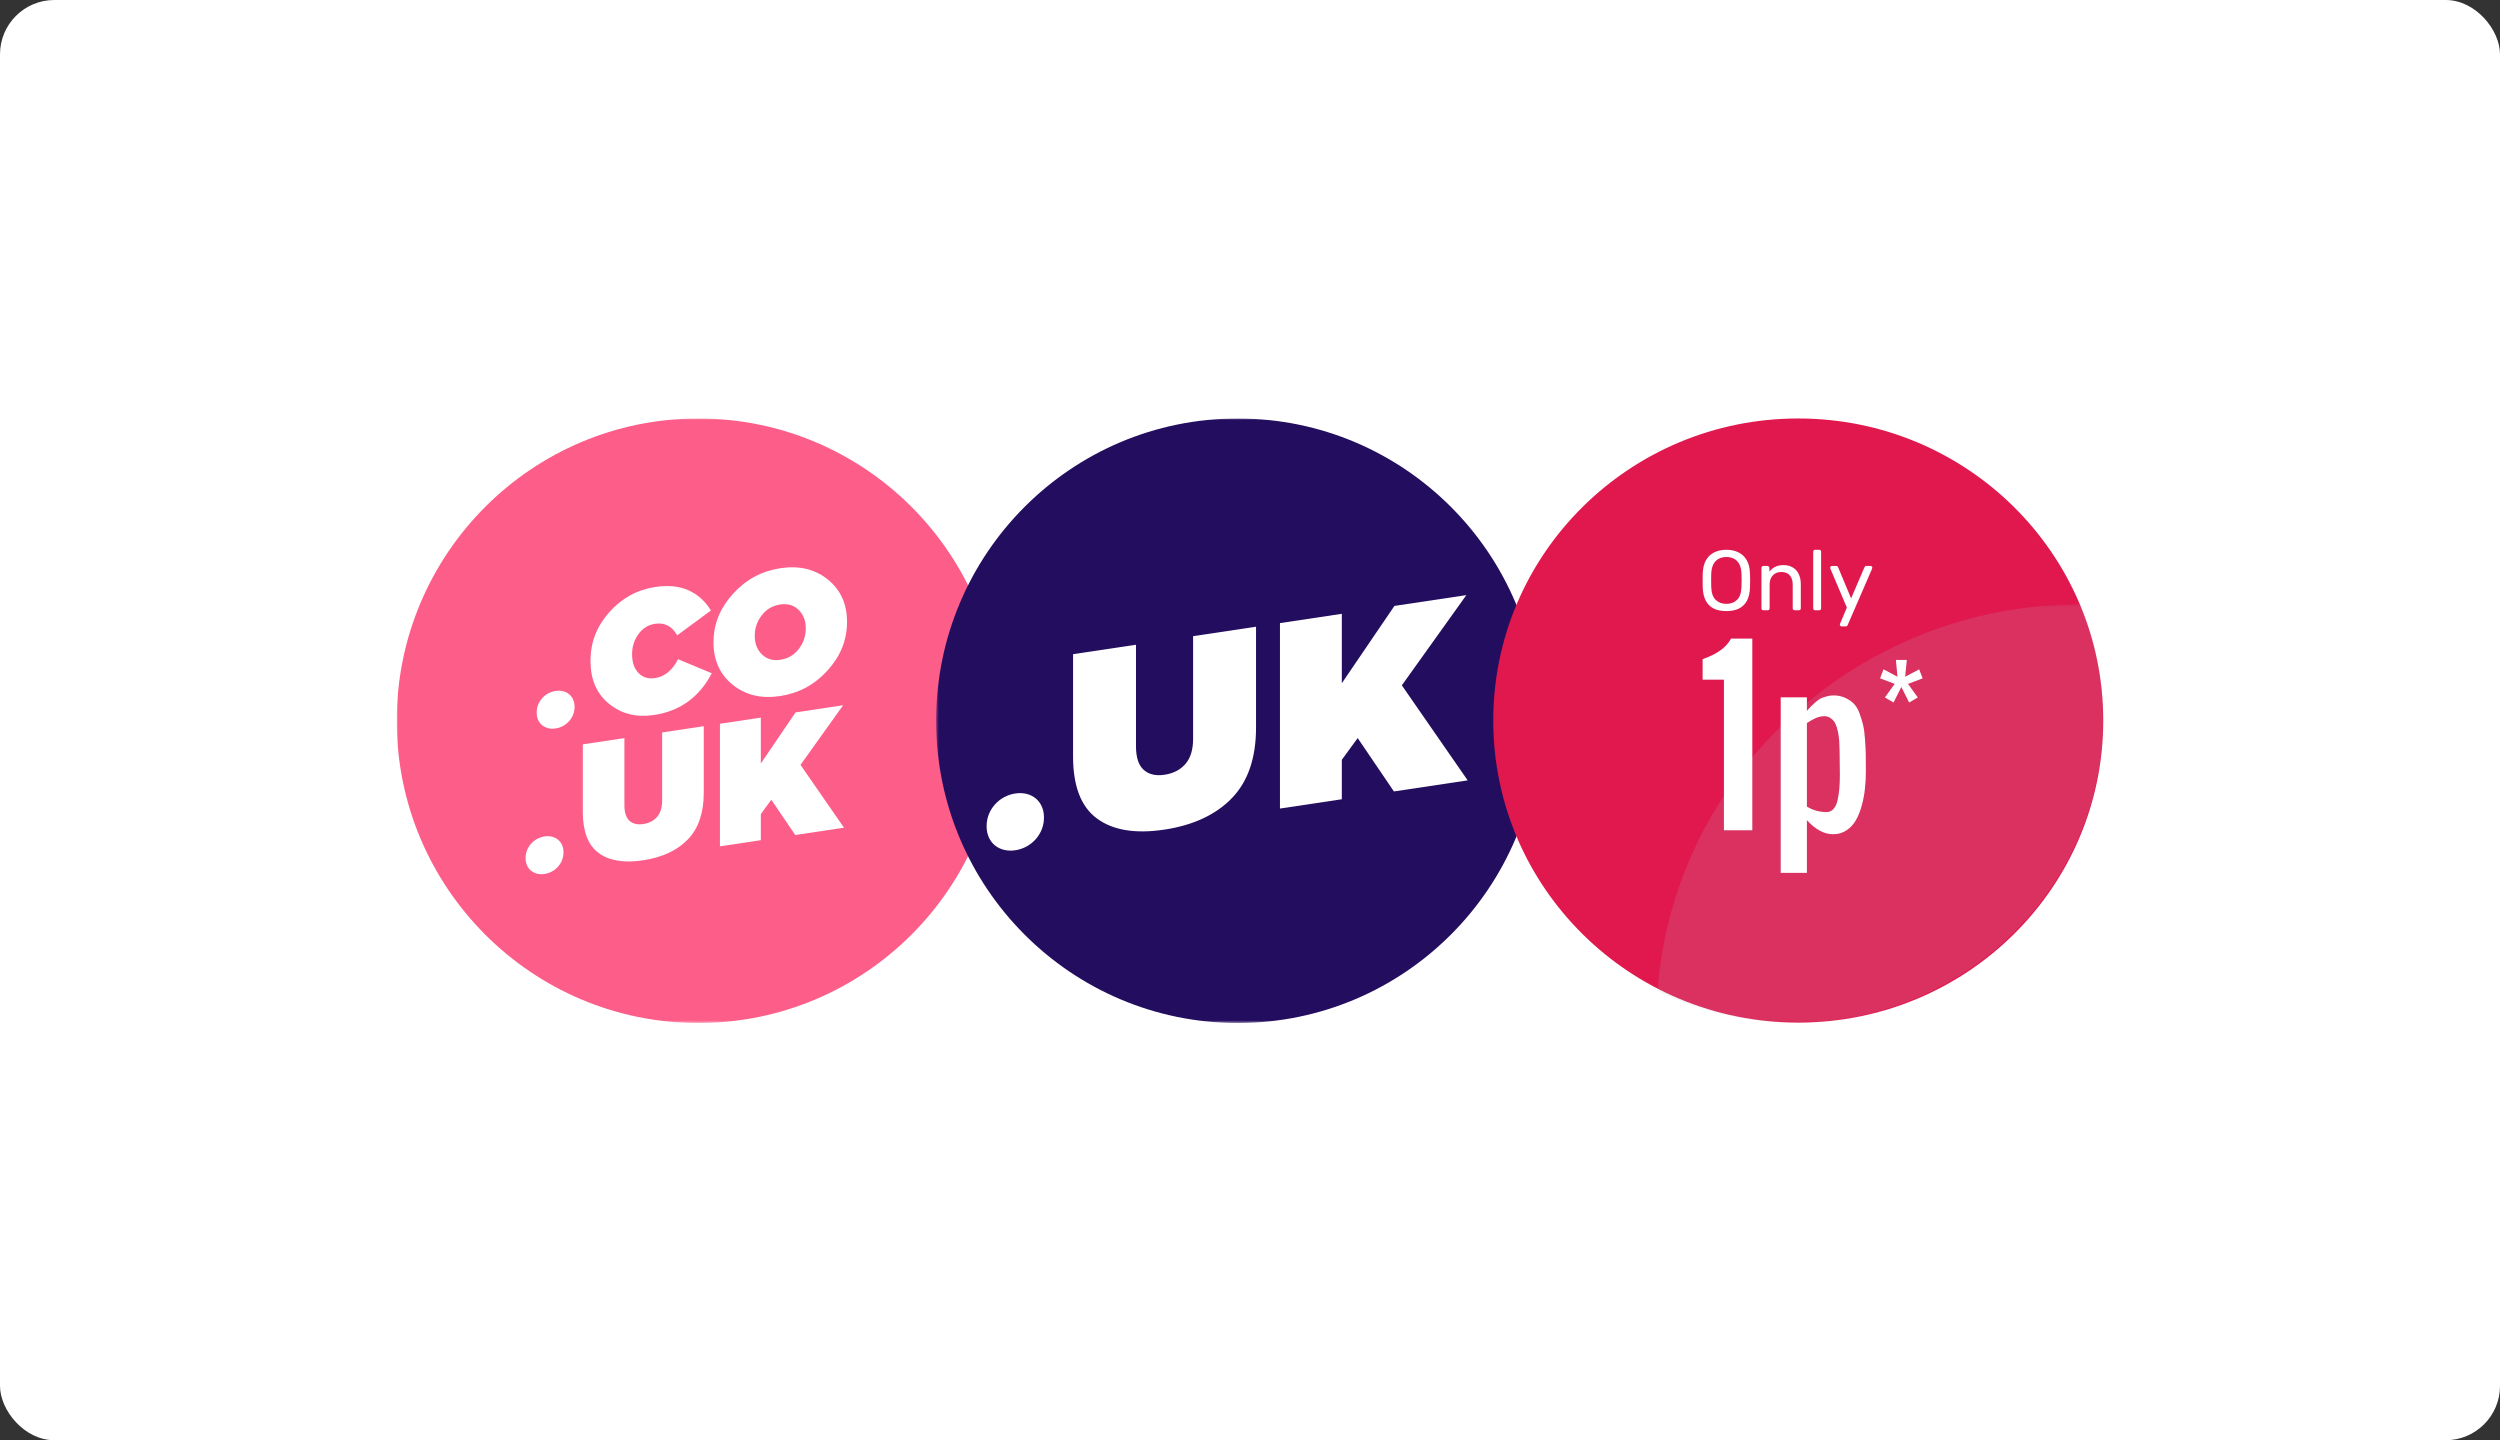 <svg width="920" height="530" viewBox="0 0 920 530" fill="none" xmlns="http://www.w3.org/2000/svg">
<rect x="0" y="0" width="920" height="530" fill="#333333" stroke="none"/>
<rect width="920" height="530" rx="20" fill="white"/>
<mask id="mask0_13_522" style="mask-type:luminance" maskUnits="userSpaceOnUse" x="145" y="154" width="223" height="223">
<path d="M367.998 154H145.998V376.47H367.998V154Z" fill="white"/>
</mask>
<g mask="url(#mask0_13_522)">
<path d="M367.998 265.237C367.998 326.668 318.302 376.473 256.996 376.473C195.69 376.473 145.998 326.668 145.998 265.237C145.998 203.805 195.694 154 257 154C318.306 154 368.002 203.801 368.002 265.237" fill="#FD5D89"/>
<path d="M204.467 254.266C208.474 253.667 211.439 256.19 211.439 260.042V260.205C211.439 264.056 208.474 267.475 204.467 268.075C200.461 268.675 197.496 266.151 197.496 262.296V262.136C197.496 258.285 200.461 254.866 204.467 254.266Z" fill="white"/>
<path d="M240.649 263.123C234.22 264.087 228.721 262.724 224.155 259.028C219.588 255.332 217.305 250.069 217.305 243.239V243.11C217.305 236.408 219.607 230.466 224.219 225.286C228.827 220.107 234.496 217.01 241.229 215.997C245.989 215.284 250.071 215.712 253.479 217.283C256.887 218.854 259.598 221.317 261.612 224.664L249.203 233.809C247.314 230.443 244.595 229.024 241.036 229.559C238.548 229.935 236.526 231.195 234.958 233.342C233.39 235.486 232.61 237.934 232.61 240.685V240.814C232.61 243.736 233.39 246.013 234.958 247.648C236.522 249.284 238.548 249.91 241.036 249.538C244.595 249.007 247.424 246.692 249.525 242.594L261.934 247.755C257.349 256.562 250.252 261.689 240.649 263.127" fill="white"/>
<path d="M304.564 246.696C299.805 251.963 293.973 255.116 287.074 256.152C280.171 257.188 274.362 255.807 269.648 252.005C264.933 248.203 262.574 243.015 262.574 236.443V236.314C262.574 229.742 264.952 223.822 269.712 218.555C274.472 213.288 280.3 210.135 287.203 209.099C294.102 208.063 299.914 209.448 304.629 213.25C309.343 217.052 311.702 222.24 311.702 228.812V228.941C311.702 235.513 309.324 241.433 304.564 246.7M280.387 240.826C282.144 242.56 284.416 243.216 287.203 242.795C289.99 242.378 292.239 241.053 293.954 238.818C295.67 236.587 296.525 234.094 296.525 231.347V231.218C296.525 228.425 295.647 226.163 293.89 224.429C292.133 222.695 289.861 222.038 287.074 222.456C284.287 222.873 282.038 224.201 280.322 226.433C278.607 228.668 277.751 231.157 277.751 233.908V234.037C277.751 236.83 278.63 239.092 280.387 240.826Z" fill="white"/>
<path d="M200.389 307.809C204.395 307.21 207.36 309.733 207.36 313.585V313.748C207.36 317.599 204.395 321.018 200.389 321.618C196.383 322.218 193.418 319.694 193.418 315.842V315.683C193.418 311.832 196.383 308.413 200.389 307.813" fill="white"/>
<path d="M236.594 316.601C229.608 317.648 224.17 316.749 220.293 313.895C216.411 311.042 214.473 306.006 214.473 298.789V273.918L229.778 271.619V296.296C229.778 299.001 230.399 300.917 231.645 302.041C232.887 303.164 234.58 303.566 236.727 303.244C238.87 302.921 240.563 302.044 241.808 300.614C243.051 299.18 243.675 297.157 243.675 294.535V269.536L258.981 267.236V291.784C258.981 299.172 257.019 304.891 253.096 308.936C249.174 312.981 243.675 315.538 236.602 316.601" fill="white"/>
<path d="M264.934 311.444V266.341L279.982 264.079V280.965L292.777 262.159L310.267 259.533L294.579 281.478L310.589 304.587L292.648 307.281L283.84 294.304L279.982 299.582V309.186L264.934 311.444Z" fill="white"/>
</g>
<mask id="mask1_13_522" style="mask-type:luminance" maskUnits="userSpaceOnUse" x="344" y="154" width="223" height="223">
<path d="M566.492 154H344.492V376.47H566.492V154Z" fill="white"/>
</mask>
<g mask="url(#mask1_13_522)">
<path d="M566.492 265.237C566.492 326.668 516.796 376.473 455.49 376.473C394.184 376.473 344.492 326.668 344.492 265.237C344.492 203.805 394.188 154 455.494 154C516.8 154 566.496 203.801 566.496 265.237" fill="#230D5F"/>
<path d="M373.628 292.004C379.69 291.093 384.174 294.915 384.174 300.747V300.99C384.174 306.822 379.69 311.991 373.628 312.898C367.565 313.808 363.078 309.987 363.078 304.155V303.912C363.078 298.079 367.565 292.911 373.628 292" fill="white"/>
<path d="M428.359 305.316C417.787 306.902 409.562 305.54 403.693 301.221C397.82 296.903 394.889 289.283 394.889 278.366V240.735L418.044 237.259V274.598C418.044 278.693 418.983 281.592 420.865 283.292C422.747 284.992 425.307 285.595 428.552 285.109C431.797 284.624 434.357 283.295 436.239 281.129C438.121 278.962 439.06 275.896 439.06 271.93V234.105L462.219 230.629V267.775C462.219 278.954 459.25 287.606 453.317 293.727C447.383 299.852 439.064 303.715 428.363 305.324" fill="white"/>
<path d="M471.023 297.545V229.301L493.789 225.882V251.424L513.15 222.976L539.615 219.003L515.876 252.202L540.103 287.174L512.957 291.249L499.628 271.608L493.789 279.6V294.126L471.023 297.545Z" fill="white"/>
</g>
<path fill-rule="evenodd" clip-rule="evenodd" d="M549.518 265.159C549.518 203.766 599.765 154 661.752 154C723.739 154 773.987 203.766 773.987 265.159C773.987 326.552 723.739 376.318 661.752 376.318C599.765 376.318 549.518 326.552 549.518 265.159Z" fill="#E0184E"/>
<g style="mix-blend-mode:multiply" opacity="0.397">
<mask id="mask2_13_522" style="mask-type:luminance" maskUnits="userSpaceOnUse" x="609" y="222" width="165" height="155">
<g style="mix-blend-mode:multiply" opacity="0.397">
<path d="M609.951 222.405L773.986 222.405V376.317H609.951V222.405Z" fill="white"/>
</g>
</mask>
<g mask="url(#mask2_13_522)">
<path fill-rule="evenodd" clip-rule="evenodd" d="M609.951 364.663C625.159 372.108 642.281 376.317 660.408 376.317C723.138 376.317 773.987 326.196 773.987 264.365C773.987 249.525 771.028 235.369 765.707 222.41C765.65 222.41 765.593 222.405 765.531 222.405C683.294 222.405 615.959 285.121 609.951 364.663Z" fill="#B6BAC1"/>
</g>
</g>
<path d="M677.698 230.524C677.531 230.524 677.384 230.462 677.259 230.336C677.134 230.211 677.071 230.065 677.071 229.898C677.071 229.814 677.081 229.73 677.102 229.647C677.123 229.563 677.165 229.459 677.228 229.333L679.641 223.598L673.655 209.463C673.55 209.212 673.498 209.035 673.498 208.93C673.498 208.742 673.561 208.586 673.686 208.46C673.811 208.335 673.968 208.272 674.156 208.272H675.692C675.901 208.272 676.068 208.324 676.193 208.429C676.319 208.533 676.402 208.659 676.444 208.805L681.208 220.213L686.097 208.805C686.16 208.659 686.243 208.533 686.348 208.429C686.473 208.324 686.651 208.272 686.881 208.272H688.354C688.542 208.272 688.699 208.335 688.824 208.46C688.949 208.586 689.012 208.732 689.012 208.899C689.012 209.004 688.96 209.192 688.855 209.463L679.954 229.992C679.892 230.138 679.798 230.263 679.672 230.368C679.568 230.472 679.401 230.524 679.171 230.524H677.698Z" fill="white"/>
<path d="M667.975 224.57C667.766 224.57 667.588 224.507 667.442 224.382C667.317 224.236 667.254 224.058 667.254 223.849V203.039C667.254 202.83 667.317 202.663 667.442 202.537C667.588 202.391 667.766 202.318 667.975 202.318H669.448C669.678 202.318 669.855 202.391 669.981 202.537C670.106 202.663 670.169 202.83 670.169 203.039V223.849C670.169 224.058 670.106 224.236 669.981 224.382C669.855 224.507 669.678 224.57 669.448 224.57H667.975Z" fill="white"/>
<path d="M648.938 224.571C648.729 224.571 648.551 224.508 648.405 224.382C648.279 224.236 648.217 224.059 648.217 223.85V208.994C648.217 208.785 648.279 208.618 648.405 208.493C648.551 208.346 648.729 208.273 648.938 208.273H650.411C650.62 208.273 650.787 208.346 650.912 208.493C651.058 208.618 651.132 208.785 651.132 208.994V210.373C651.675 209.663 652.354 209.088 653.169 208.649C654.004 208.19 655.07 207.96 656.366 207.96C657.724 207.96 658.873 208.263 659.813 208.869C660.774 209.454 661.495 210.279 661.976 211.345C662.456 212.389 662.696 213.612 662.696 215.011V223.85C662.696 224.059 662.634 224.236 662.508 224.382C662.383 224.508 662.216 224.571 662.007 224.571H660.44C660.231 224.571 660.053 224.508 659.907 224.382C659.782 224.236 659.719 224.059 659.719 223.85V215.168C659.719 213.706 659.364 212.567 658.653 211.752C657.943 210.916 656.898 210.498 655.519 210.498C654.224 210.498 653.179 210.916 652.385 211.752C651.612 212.567 651.226 213.706 651.226 215.168V223.85C651.226 224.059 651.152 224.236 651.006 224.382C650.881 224.508 650.714 224.571 650.505 224.571H648.938Z" fill="white"/>
<path d="M635.281 224.884C633.505 224.884 631.98 224.581 630.705 223.975C629.431 223.348 628.449 222.397 627.759 221.123C627.07 219.827 626.683 218.208 626.6 216.265C626.579 215.345 626.568 214.468 626.568 213.632C626.568 212.775 626.579 211.887 626.6 210.968C626.683 209.046 627.08 207.447 627.791 206.173C628.522 204.877 629.525 203.916 630.799 203.289C632.095 202.642 633.589 202.318 635.281 202.318C636.995 202.318 638.488 202.642 639.763 203.289C641.058 203.916 642.072 204.877 642.803 206.173C643.534 207.447 643.931 209.046 643.994 210.968C644.036 211.887 644.057 212.775 644.057 213.632C644.057 214.468 644.036 215.345 643.994 216.265C643.931 218.208 643.545 219.827 642.834 221.123C642.145 222.397 641.163 223.348 639.888 223.975C638.614 224.581 637.078 224.884 635.281 224.884ZM635.281 222.22C636.89 222.22 638.196 221.739 639.199 220.778C640.223 219.817 640.776 218.26 640.86 216.108C640.902 215.168 640.923 214.332 640.923 213.601C640.923 212.849 640.902 212.013 640.86 211.093C640.818 209.652 640.547 208.482 640.045 207.583C639.564 206.685 638.917 206.027 638.102 205.609C637.287 205.191 636.347 204.982 635.281 204.982C634.257 204.982 633.338 205.191 632.523 205.609C631.708 206.027 631.05 206.685 630.549 207.583C630.068 208.482 629.797 209.652 629.734 211.093C629.713 212.013 629.702 212.849 629.702 213.601C629.702 214.332 629.713 215.168 629.734 216.108C629.817 218.26 630.371 219.817 631.395 220.778C632.419 221.739 633.714 222.22 635.281 222.22Z" fill="white"/>
<path d="M696.826 258.523L693.642 256.667L697.245 251.657L691.861 249.636L693.139 246.317L698.272 249.038L697.685 242.853H701.708L701.1 249.038L706.254 246.317L707.532 249.636L702.148 251.678L705.751 256.667L702.567 258.523L699.697 252.812L696.826 258.523Z" fill="white"/>
<path d="M672.173 298.845C673.203 298.845 674.056 298.457 674.734 297.681C675.438 296.904 675.94 295.804 676.241 294.381C676.568 292.932 676.781 291.508 676.882 290.111C677.007 288.688 677.07 287.031 677.07 285.142L676.995 278.582C676.995 277.417 676.982 276.485 676.957 275.787C676.957 275.062 676.919 274.117 676.844 272.953C676.769 271.762 676.656 270.792 676.505 270.041C676.379 269.291 676.178 268.463 675.902 267.557C675.626 266.651 675.287 265.939 674.885 265.422C674.508 264.904 674.006 264.464 673.378 264.102C672.776 263.74 672.085 263.559 671.306 263.559C670.93 263.559 670.566 263.584 670.214 263.636C669.888 263.688 669.536 263.779 669.159 263.908C668.808 264.011 668.506 264.115 668.255 264.218C668.029 264.296 667.728 264.438 667.351 264.645C666.974 264.853 666.698 265.008 666.522 265.111C666.372 265.189 666.096 265.357 665.694 265.616C665.292 265.875 665.041 266.03 664.94 266.082V296.827C667.15 298.172 669.561 298.845 672.173 298.845ZM655.297 321.205V256.61H664.94V261.579C665.719 260.725 666.259 260.142 666.56 259.832C666.861 259.521 667.376 259.043 668.105 258.396C668.858 257.749 669.498 257.296 670.026 257.037C670.578 256.778 671.269 256.532 672.098 256.299C672.951 256.041 673.83 255.911 674.734 255.911C676.367 255.911 677.823 256.222 679.104 256.843C680.385 257.438 681.44 258.163 682.268 259.017C683.097 259.871 683.8 261.1 684.378 262.705C684.955 264.283 685.382 265.719 685.659 267.013C685.96 268.307 686.186 270.054 686.337 272.254C686.487 274.454 686.575 276.24 686.6 277.611C686.625 278.957 686.638 280.82 686.638 283.201V283.939C686.638 286.113 686.525 288.209 686.299 290.227C686.098 292.246 685.709 294.303 685.131 296.4C684.579 298.47 683.863 300.269 682.984 301.796C682.13 303.322 680.975 304.578 679.518 305.561C678.087 306.519 676.442 306.997 674.584 306.997C671.319 306.997 668.105 305.276 664.94 301.834V321.205H655.297Z" fill="white"/>
<path d="M634.404 305.535V250.128H626.568V242.573C631.819 240.762 635.301 238.244 637.015 235.017H644.851V305.535H634.404Z" fill="white"/>
</svg>
